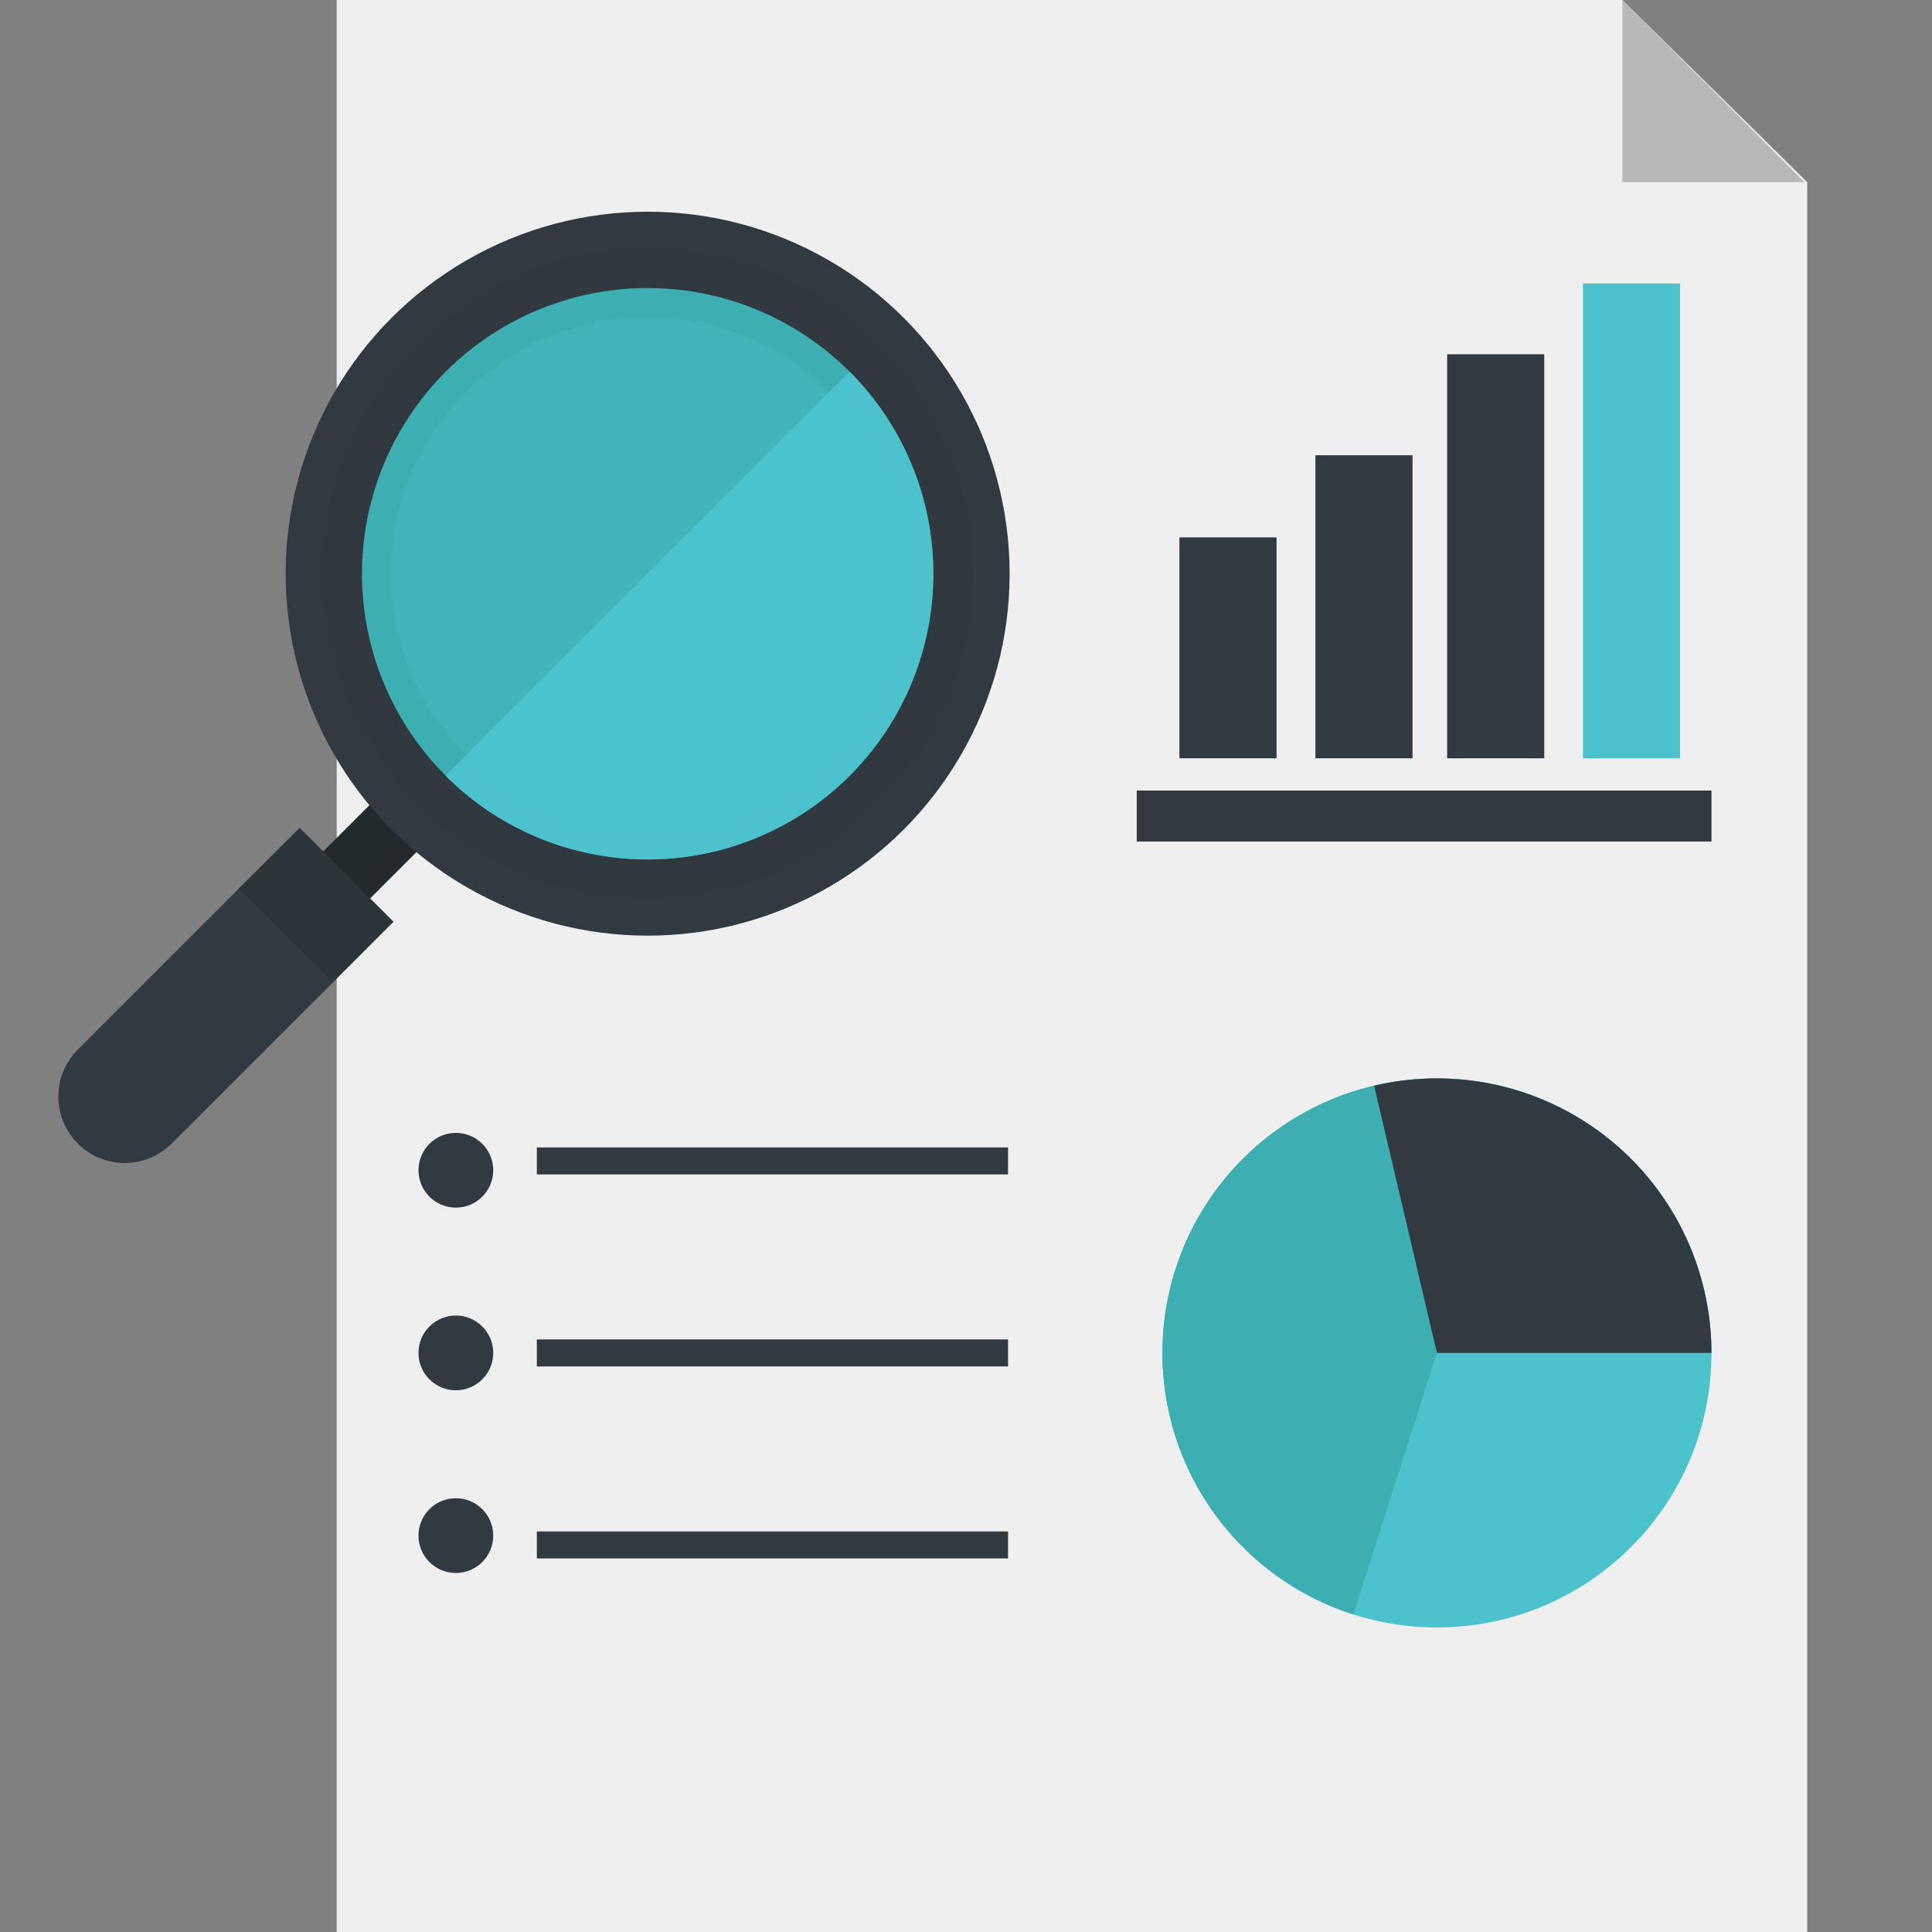 <svg xmlns="http://www.w3.org/2000/svg" viewBox="0 0 64 64"><rect x="0" y="0" width="64" height="64" fill="#808080" stroke="none"/><defs><style>.cls-1{isolation:isolate;}.cls-2{fill:#f0efef;}.cls-3,.cls-4,.cls-5{fill:none;stroke-miterlimit:10;}.cls-3{stroke:#222a2d;stroke-width:2.2px;}.cls-4{stroke:#313a40;stroke-linecap:round;}.cls-4,.cls-5{stroke-width:4.401px;}.cls-5{stroke:#2b353a;}.cls-6,.cls-9{fill:#313a40;}.cls-10,.cls-7{fill:#4cc3cc;}.cls-8{fill:#3dafb2;}.cls-9{opacity:0.12;mix-blend-mode:multiply;}.cls-10{opacity:0.26;mix-blend-mode:screen;}.cls-11{fill:#b7b7b7;}</style></defs><g class="cls-1"><g id="Layer_1" data-name="Layer 1"><polyline class="cls-2" points="53.744 0 11.153 0 11.153 64 59.867 64 59.867 6.034"/><line class="cls-3" x1="18.173" y1="22.293" x2="8.203" y2="32.263"/><line class="cls-4" x1="9.466" y1="30.992" x2="4.133" y2="36.325"/><line class="cls-5" x1="11.481" y1="28.978" x2="9.466" y2="30.992"/><rect class="cls-6" x="43.575" y="15.082" width="3.217" height="10.038"/><rect class="cls-6" x="39.07" y="17.802" width="3.217" height="7.318"/><rect class="cls-6" x="47.939" y="11.736" width="3.217" height="13.384"/><rect class="cls-7" x="52.438" y="9.391" width="3.217" height="15.729"/><rect class="cls-6" x="37.656" y="26.188" width="19.039" height="1.689"/><circle class="cls-7" cx="47.601" cy="44.817" r="9.094"/><path class="cls-8" d="M47.6,44.817l-2.769,8.662a9.093,9.093,0,1,1,11.862-8.662Z"/><path class="cls-6" d="M47.6,44.817l-2.08-8.852a9.093,9.093,0,0,1,11.173,8.852Z"/><circle class="cls-6" cx="15.101" cy="38.766" r="1.238"/><circle class="cls-6" cx="15.101" cy="44.817" r="1.238"/><circle class="cls-6" cx="15.101" cy="50.869" r="1.238"/><rect class="cls-6" x="17.783" y="38.01" width="15.61" height="0.894"/><rect class="cls-6" x="17.783" y="44.371" width="15.61" height="0.894"/><rect class="cls-6" x="17.783" y="50.731" width="15.61" height="0.894"/><circle class="cls-6" cx="21.454" cy="19.004" r="11.991"/><circle class="cls-9" cx="21.454" cy="19.004" r="10.77"/><circle class="cls-8" cx="21.454" cy="19.004" r="9.463"/><path class="cls-7" d="M28.145,12.313A9.463,9.463,0,0,1,14.762,25.7"/><circle class="cls-10" cx="21.454" cy="19.004" r="8.506"/><polygon class="cls-11" points="53.744 0 59.778 6.034 53.744 6.034 53.744 0"/></g></g></svg>